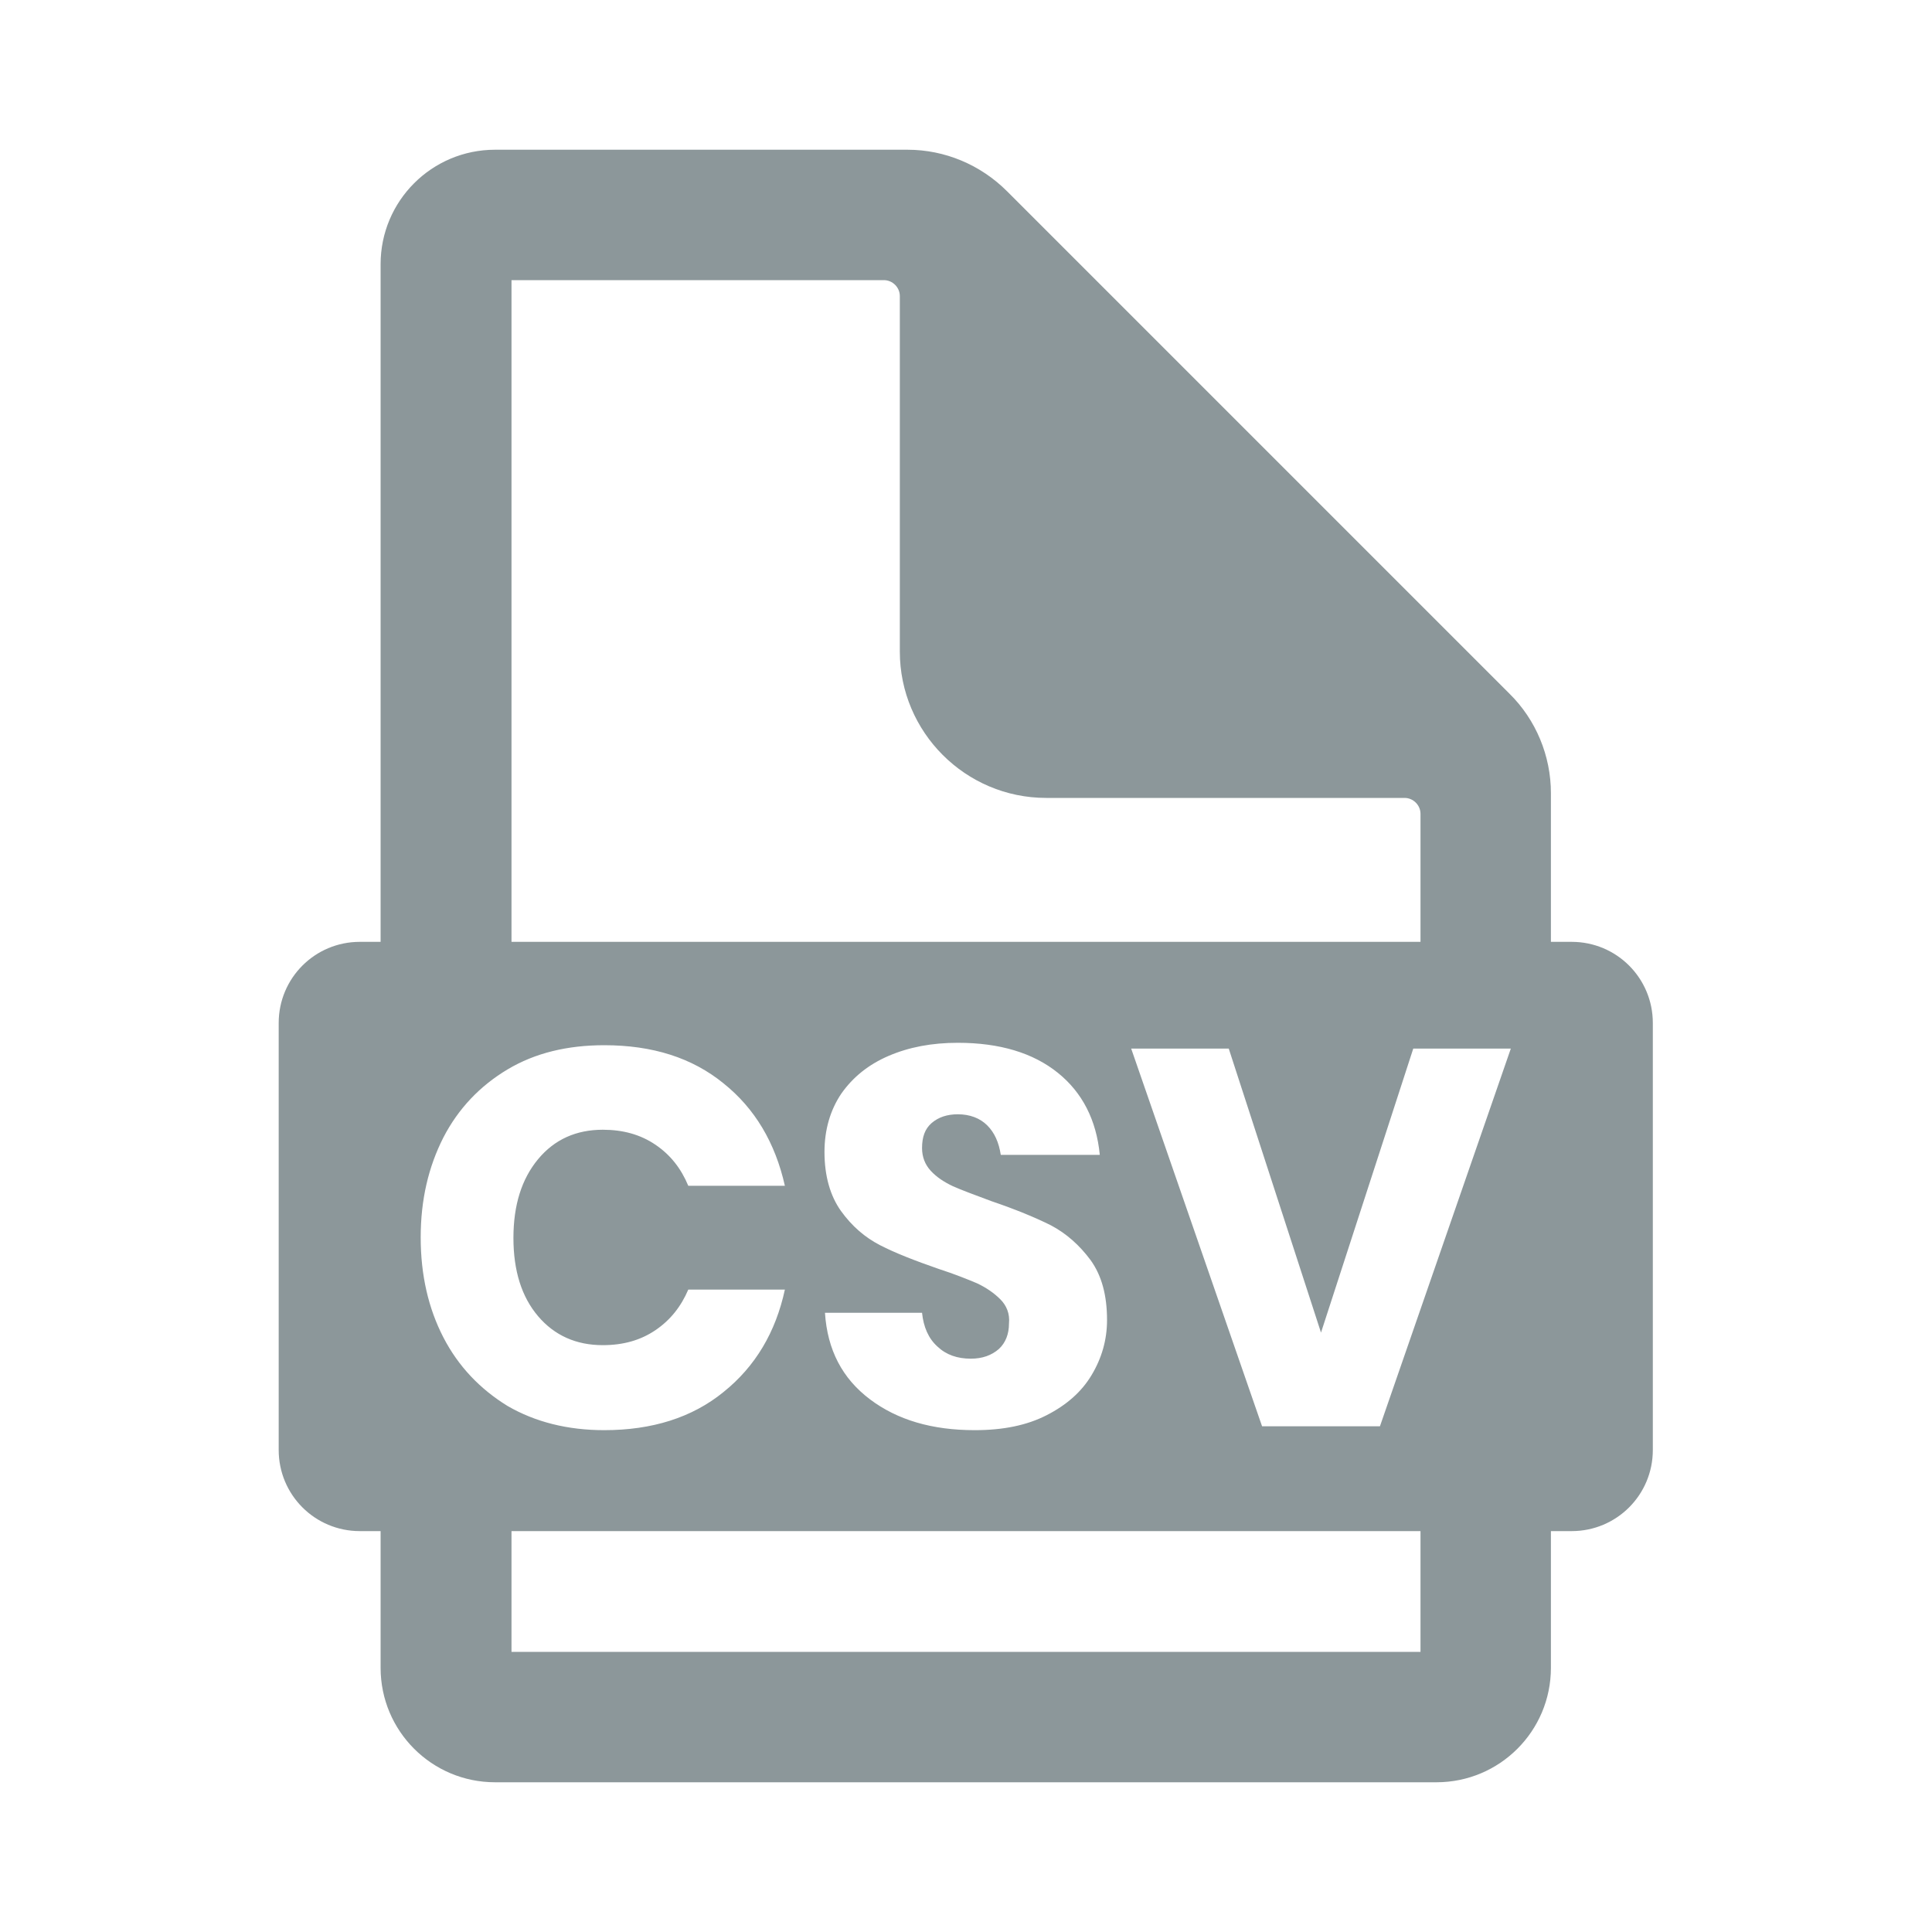 <?xml version="1.0" encoding="utf-8"?>
<!-- Generator: Adobe Illustrator 27.8.0, SVG Export Plug-In . SVG Version: 6.00 Build 0)  -->
<svg version="1.1" id="Layer_1" xmlns="http://www.w3.org/2000/svg" xmlns:xlink="http://www.w3.org/1999/xlink" x="0px" y="0px"
	 viewBox="0 0 400 400" width="105" height="105" xml:space="preserve">
<path fill="#8C979A" d="M325.4,195h-4.3v-30.8c0-7.7-3.1-15.2-8.6-20.6l-104-104c-5.5-5.5-12.9-8.6-20.6-8.6h-85.4c-13.1,0-23.7,10.6-23.7,23.7V195
	h-4.3c-9.3,0-16.8,7.5-16.8,16.8v88.4c0,9.3,7.5,16.8,16.8,16.8h4.3v28.3c0,13.1,10.6,23.7,23.7,23.7h194.9
	c13.1,0,23.7-10.6,23.7-23.7V317h4.3c9.3,0,16.8-7.5,16.8-16.8v-88.4C342.2,202.5,334.7,195,325.4,195z M105.9,58H183
	c1.8,0,3.3,1.5,3.3,3.3v73.6c0,16.7,13.6,30.3,30.3,30.3h74.2c1.8,0,3.3,1.5,3.3,3.3V195H105.9V58z M207.1,269
	c-1.3-1.3-2.9-2.4-4.8-3.3c-1.9-0.8-4.6-1.9-8-3c-4.9-1.7-9-3.3-12.1-4.9c-3.1-1.6-5.8-3.9-8.1-7.1c-2.2-3.1-3.4-7.2-3.4-12.2
	c0-4.6,1.2-8.7,3.5-12.1c2.4-3.4,5.6-6,9.8-7.8c4.2-1.8,8.9-2.7,14.3-2.7c8.7,0,15.6,2.1,20.7,6.2c5.1,4.1,8,9.8,8.7,17h-20.5
	c-0.4-2.6-1.3-4.6-2.8-6.1c-1.5-1.5-3.6-2.3-6.1-2.3c-2.2,0-4,0.6-5.4,1.8c-1.4,1.2-2,2.9-2,5.2c0,1.8,0.6,3.4,1.8,4.7
	c1.2,1.3,2.7,2.3,4.6,3.2c1.8,0.8,4.5,1.8,8,3.1c5,1.7,9.1,3.4,12.3,5c3.2,1.7,5.9,4.1,8.2,7.2c2.3,3.2,3.4,7.3,3.4,12.4
	c0,4.1-1.1,7.9-3.2,11.4c-2.1,3.5-5.2,6.2-9.3,8.3c-4.1,2.1-9,3.1-14.9,3.1c-8.8,0-16-2.1-21.7-6.4c-5.7-4.3-8.8-10.2-9.3-17.9h20.1
	c0.3,2.9,1.3,5.3,3.2,7c1.8,1.7,4.1,2.5,6.9,2.5c2.4,0,4.3-0.7,5.8-2c1.4-1.3,2.1-3.1,2.1-5.3C209.1,272,208.4,270.3,207.1,269z
	 M91.8,276.9c-3.1-6-4.7-12.9-4.7-20.7s1.6-14.6,4.7-20.7c3.1-6,7.6-10.7,13.3-14.1c5.7-3.4,12.4-5,20-5c10,0,18.2,2.6,24.7,7.9
	c6.5,5.2,10.7,12.3,12.7,21.2h-20c-1.5-3.6-3.7-6.4-6.8-8.5c-3.1-2.1-6.7-3.1-10.9-3.1c-5.5,0-10,2-13.4,6.1
	c-3.4,4.1-5.1,9.5-5.1,16.3c0,6.8,1.7,12.2,5.1,16.2c3.4,4,7.9,6,13.4,6c4.2,0,7.8-1,10.9-3.1c3.1-2.1,5.3-4.9,6.8-8.4h20
	c-1.9,8.8-6.1,15.9-12.7,21.2c-6.5,5.3-14.8,7.9-24.7,7.9c-7.6,0-14.3-1.7-20-5C99.4,287.6,94.9,282.9,91.8,276.9z M294.1,342H105.9
	v-25h188.2V342z M285.7,295.3h-24.4l-27.1-78.2h20.2l19.1,58.8l19.1-58.8h20.2L285.7,295.3z"/>
</svg>
